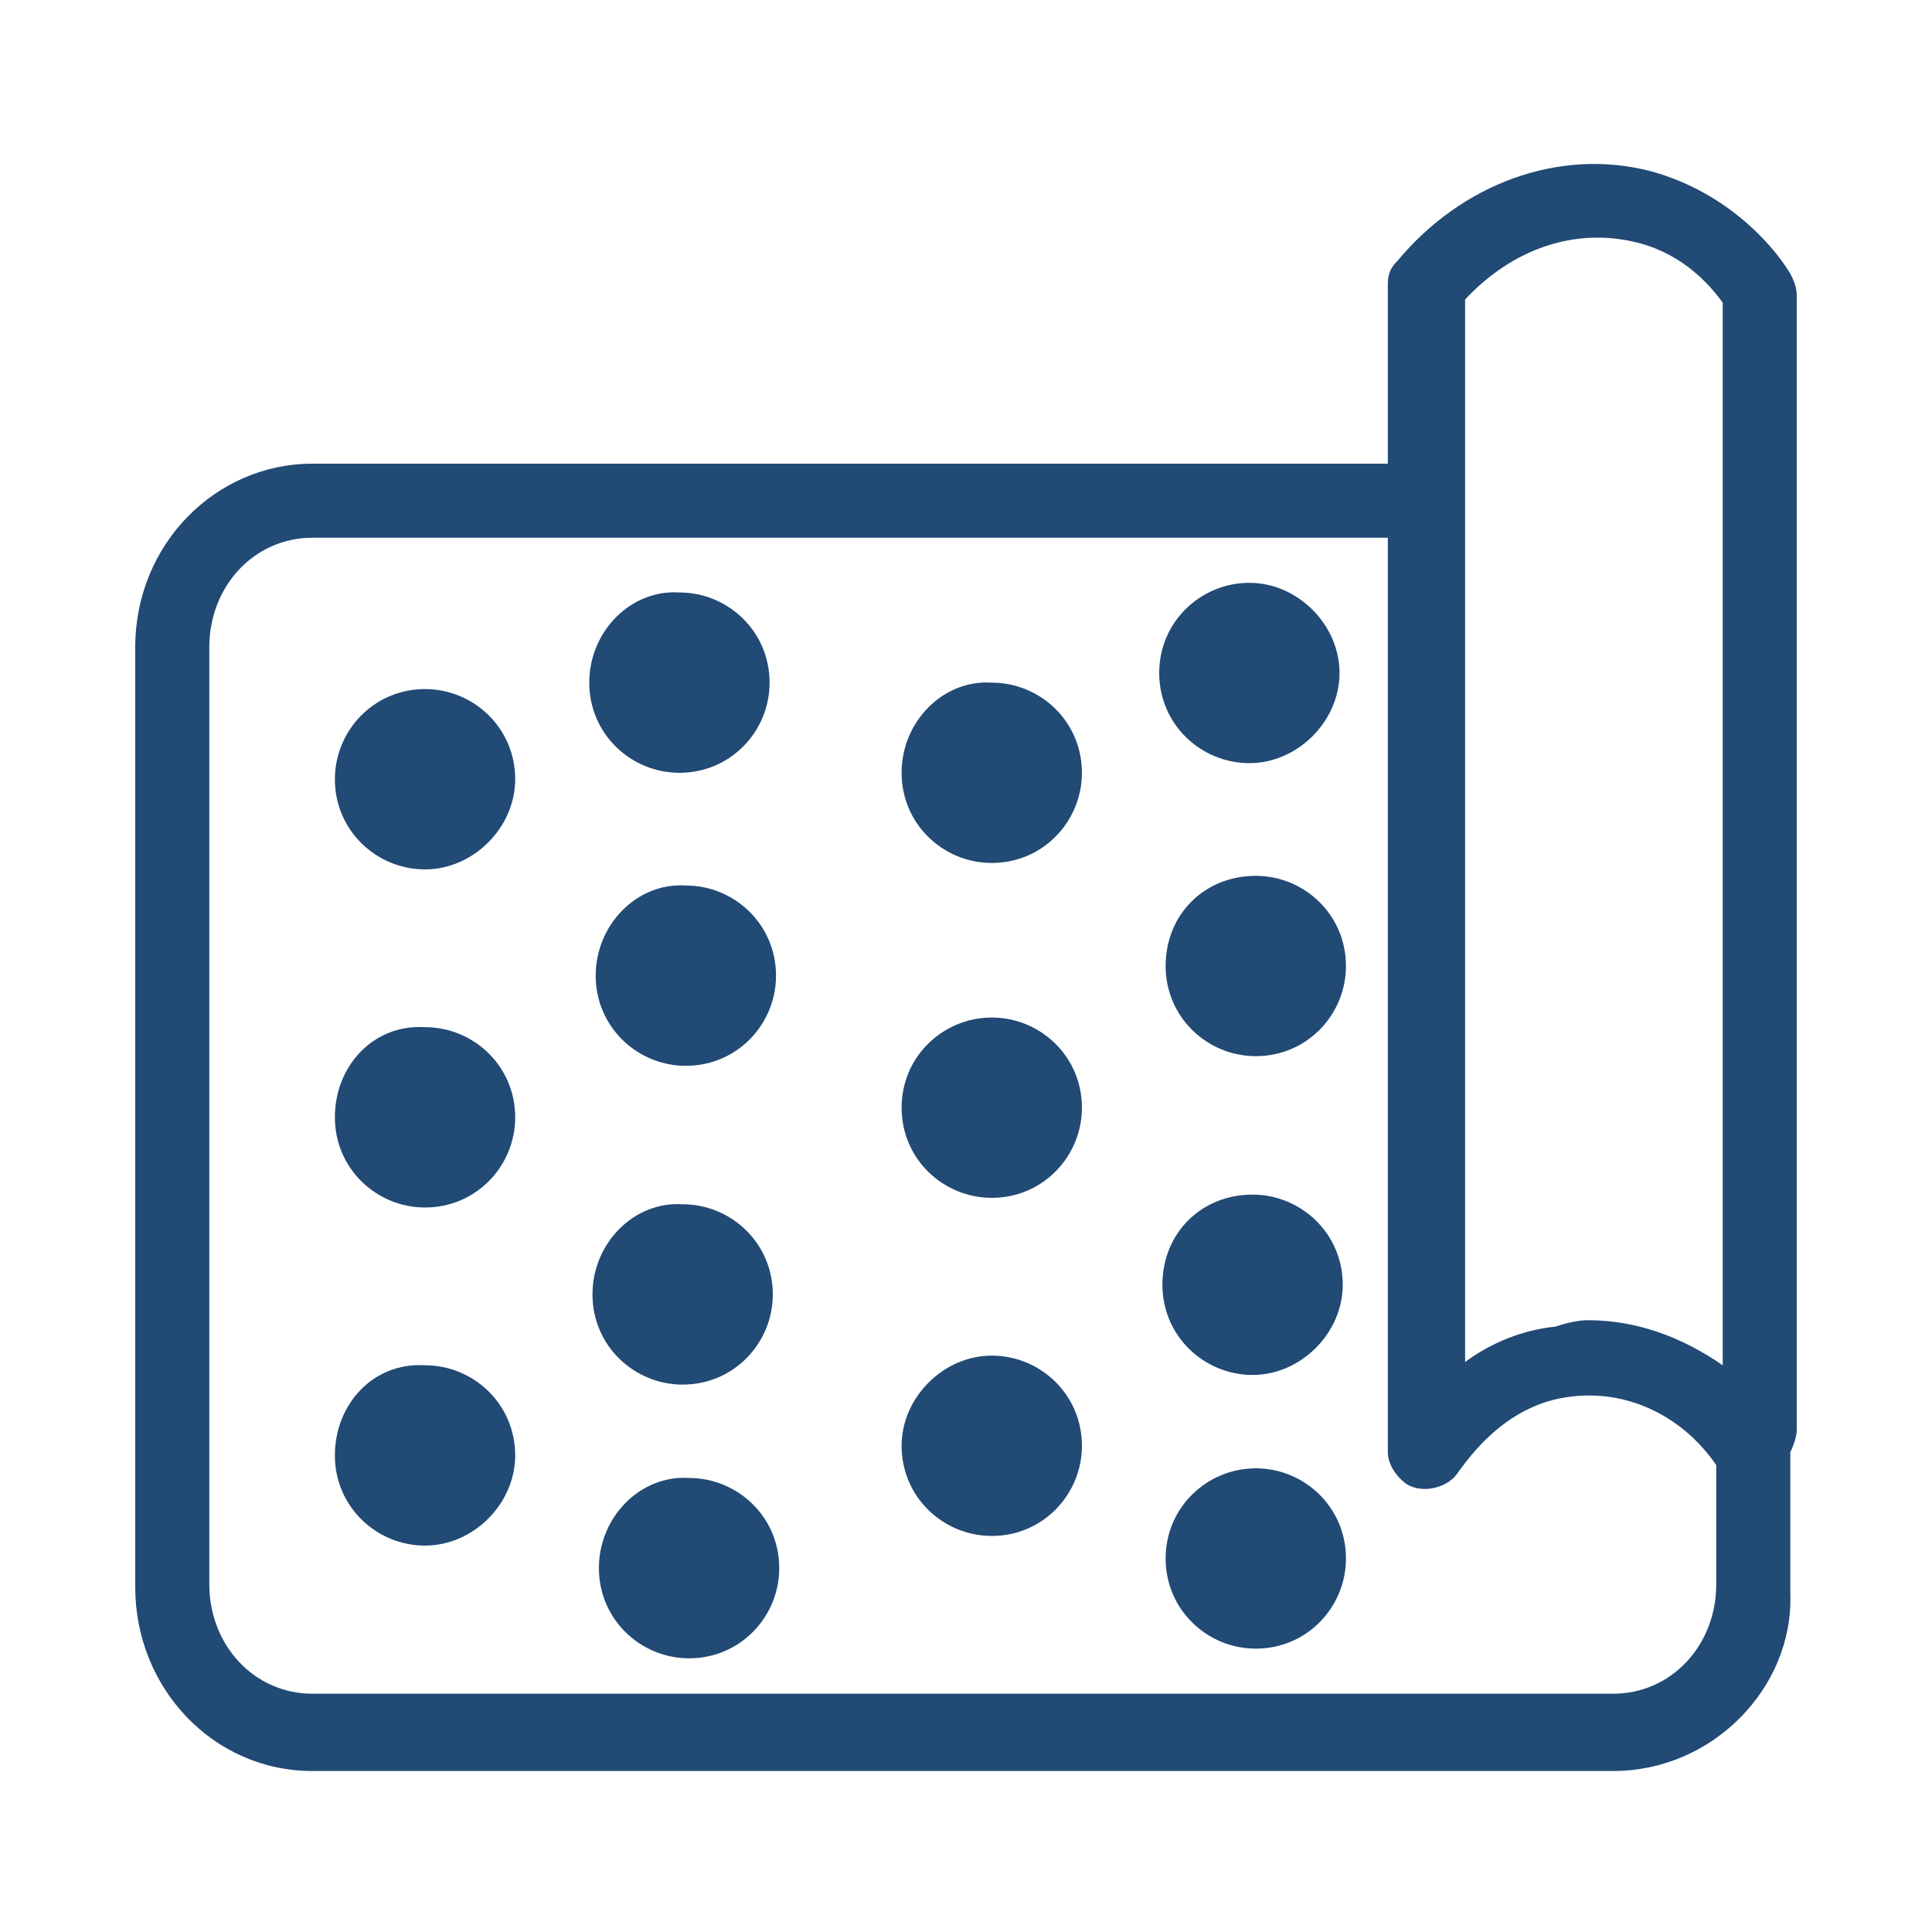 <?xml version="1.0" encoding="utf-8"?>
<!-- Generator: Adobe Illustrator 22.0.0, SVG Export Plug-In . SVG Version: 6.00 Build 0)  -->
<svg version="1.1" id="图层_1" xmlns="http://www.w3.org/2000/svg" xmlns:xlink="http://www.w3.org/1999/xlink" x="0px" y="0px"
	 viewBox="0 0 60 60" style="enable-background:new 0 0 60 60;" xml:space="preserve">
<style type="text/css">
	.st0{fill:#214A75;}
</style>
<path class="st0" d="M50.1,55H9.7c-3.1,0-5.5-2.6-5.5-5.7V20.1c0-3.2,2.5-5.7,5.5-5.7h33.4V8.8c0-0.3,0.1-0.5,0.3-0.7
	c2-2.4,5-3.5,7.8-2.8c2.3,0.6,3.8,2.2,4.4,3.2c0.1,0.2,0.2,0.4,0.2,0.7v35.2c0,0.2-0.1,0.5-0.2,0.7c0,0.1,0,0.2,0,0.3v4.1
	C55.7,52.4,53.2,55,50.1,55z M9.7,16.7c-1.8,0-3.2,1.5-3.2,3.4v29.1c0,1.9,1.4,3.4,3.2,3.4h40.4c1.8,0,3.2-1.5,3.2-3.4v-3.7
	c-1.1-1.6-2.9-2.4-4.7-2.1c-1.9,0.3-3,1.9-3.3,2.3c-0.3,0.5-1.1,0.7-1.6,0.4c-0.3-0.2-0.6-0.6-0.6-1V16.7H9.7z M49.3,41
	c1.5,0,2.9,0.5,4.2,1.4v-33c-0.5-0.7-1.4-1.6-2.8-1.9c-1.8-0.4-3.7,0.2-5.2,1.8v33c0.8-0.6,1.8-1,2.8-1.1C48.6,41.1,49,41,49.3,41
	L49.3,41z"/>
<path class="st0" d="M10.4,24.2c0,1.6,1.3,2.8,2.8,2.8s2.8-1.3,2.8-2.8l0,0c0-1.6-1.3-2.8-2.8-2.8C11.6,21.4,10.4,22.7,10.4,24.2
	L10.4,24.2z"/>
<path class="st0" d="M10.4,34.7c0,1.6,1.3,2.8,2.8,2.8c1.6,0,2.8-1.3,2.8-2.8l0,0c0-1.6-1.3-2.8-2.8-2.8
	C11.6,31.8,10.4,33.1,10.4,34.7L10.4,34.7z"/>
<path class="st0" d="M10.4,45.2c0,1.6,1.3,2.8,2.8,2.8s2.8-1.3,2.8-2.8l0,0c0-1.6-1.3-2.8-2.8-2.8C11.6,42.3,10.4,43.6,10.4,45.2
	L10.4,45.2z"/>
<path class="st0" d="M18.5,30.3c0,1.6,1.3,2.8,2.8,2.8c1.6,0,2.8-1.3,2.8-2.8l0,0c0-1.6-1.3-2.8-2.8-2.8
	C19.8,27.4,18.5,28.7,18.5,30.3L18.5,30.3z"/>
<path class="st0" d="M18.3,21.2c0,1.6,1.3,2.8,2.8,2.8c1.6,0,2.8-1.3,2.8-2.8l0,0c0-1.6-1.3-2.8-2.8-2.8
	C19.6,18.3,18.3,19.6,18.3,21.2L18.3,21.2z"/>
<path class="st0" d="M18.4,40.2c0,1.6,1.3,2.8,2.8,2.8c1.6,0,2.8-1.3,2.8-2.8l0,0c0-1.6-1.3-2.8-2.8-2.8
	C19.7,37.3,18.4,38.6,18.4,40.2L18.4,40.2z"/>
<path class="st0" d="M18.6,48.7c0,1.6,1.3,2.8,2.8,2.8c1.6,0,2.8-1.3,2.8-2.8l0,0c0-1.6-1.3-2.8-2.8-2.8
	C19.9,45.8,18.6,47.1,18.6,48.7L18.6,48.7z"/>
<path class="st0" d="M28,24c0,1.6,1.3,2.8,2.8,2.8c1.6,0,2.8-1.3,2.8-2.8l0,0c0-1.6-1.3-2.8-2.8-2.8C29.3,21.1,28,22.4,28,24L28,24z
	"/>
<path class="st0" d="M28,34.4c0,1.6,1.3,2.8,2.8,2.8c1.6,0,2.8-1.3,2.8-2.8l0,0c0-1.6-1.3-2.8-2.8-2.8C29.3,31.6,28,32.8,28,34.4
	L28,34.4z"/>
<path class="st0" d="M28,44.9c0,1.6,1.3,2.8,2.8,2.8c1.6,0,2.8-1.3,2.8-2.8l0,0c0-1.6-1.3-2.8-2.8-2.8C29.3,42.1,28,43.4,28,44.9
	L28,44.9z"/>
<path class="st0" d="M36.2,30c0,1.6,1.3,2.8,2.8,2.8c1.6,0,2.8-1.3,2.8-2.8c0-1.6-1.3-2.8-2.8-2.8C37.4,27.2,36.2,28.4,36.2,30z"/>
<path class="st0" d="M36,20.9c0,1.6,1.3,2.8,2.8,2.8s2.8-1.3,2.8-2.8s-1.3-2.8-2.8-2.8S36,19.3,36,20.9z"/>
<path class="st0" d="M36.1,39.9c0,1.6,1.3,2.8,2.8,2.8s2.8-1.3,2.8-2.8c0-1.6-1.3-2.8-2.8-2.8C37.3,37.1,36.1,38.3,36.1,39.9
	L36.1,39.9z"/>
<path class="st0" d="M36.2,48.4c0,1.6,1.3,2.8,2.8,2.8c1.6,0,2.8-1.3,2.8-2.8c0-1.6-1.3-2.8-2.8-2.8C37.5,45.6,36.2,46.8,36.2,48.4
	L36.2,48.4z"/>
</svg>
